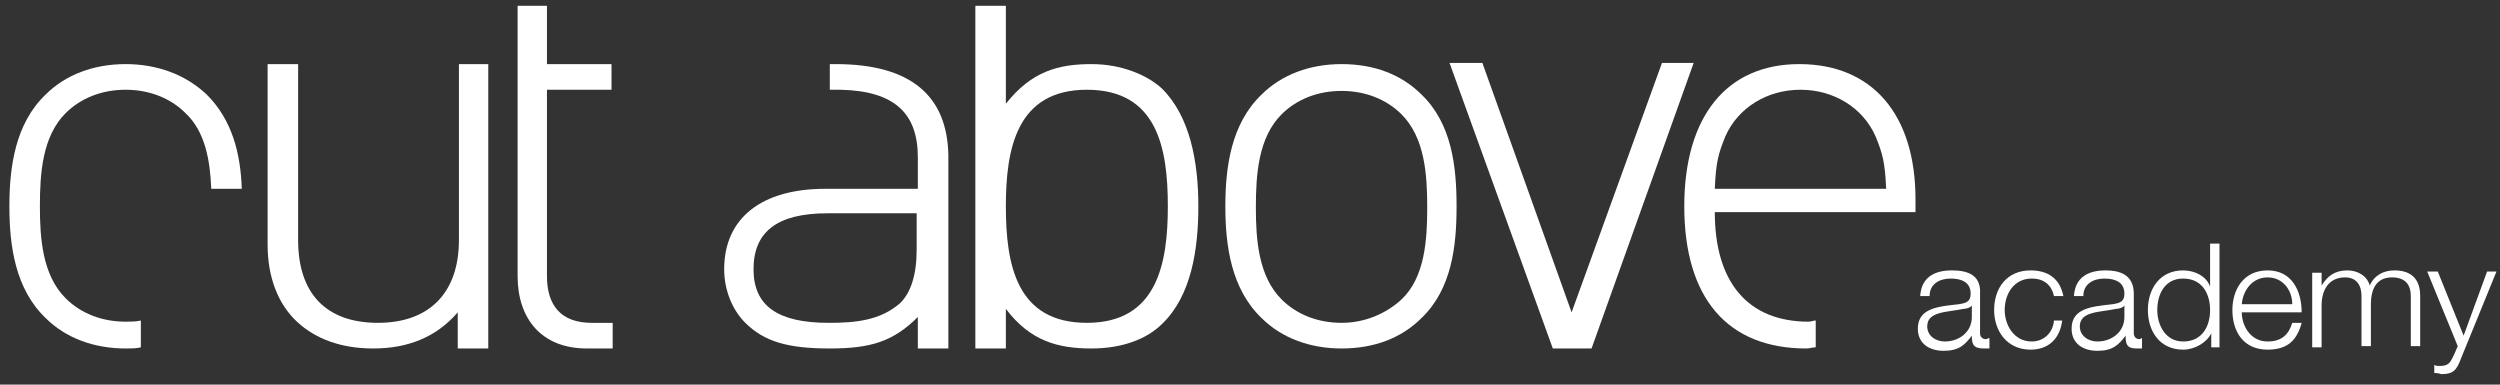 <svg width="156" height="24" viewBox="0 0 156 24" fill="none" xmlns="http://www.w3.org/2000/svg">
<rect x="0" y="0" width="156" height="24" fill="#333333" stroke="none"/>
<g clip-path="url(#clip0_3098_16563)">
<g clip-path="url(#clip1_3098_16563)">
<path d="M52.147 4C52 4 51.927 4 51.78 4V5.6H52.439C55.882 5.673 57.273 7.127 57.273 9.818V11.782H51.487C47.532 11.782 45.189 13.6 45.189 16.8C45.189 18.109 45.701 19.346 46.507 20.145C47.679 21.309 49.144 21.745 51.78 21.745C54.344 21.745 55.735 21.309 57.273 19.782V21.745H59.178V9.673C59.104 6.036 56.907 4 52.147 4ZM51.707 20.145C48.484 20.145 47.02 19.055 47.02 16.8C47.02 14.473 48.484 13.309 51.634 13.309H57.2V15.564C57.2 17.164 56.834 18.255 56.175 18.909C54.93 20 53.392 20.145 51.707 20.145Z" fill="white"/>
<path d="M30.541 4H28.637V14.982C28.637 18.255 26.806 20.145 23.583 20.145C20.361 20.145 18.603 18.327 18.603 14.982V4H16.699V15.273C16.699 17.309 17.358 18.982 18.53 20.073C19.701 21.164 21.313 21.745 23.29 21.745C25.487 21.745 27.245 21.018 28.563 19.491V21.745H30.468V4H30.541Z" fill="white"/>
<path d="M121.797 16.873C120.699 16.873 119.893 17.309 119.82 18.473H120.406C120.406 17.745 120.992 17.382 121.724 17.382C122.383 17.382 122.969 17.6 122.969 18.327C122.969 18.836 122.676 18.909 122.237 18.982C120.992 19.127 119.673 19.2 119.673 20.509C119.673 21.454 120.406 21.891 121.284 21.891C122.237 21.891 122.603 21.527 123.042 20.945C123.042 21.454 123.115 21.745 123.775 21.745C123.921 21.745 123.994 21.745 124.141 21.745V21.091L123.921 21.164C123.701 21.164 123.555 21.018 123.555 20.8V18.327C123.628 17.091 122.676 16.873 121.797 16.873ZM121.358 21.309C120.772 21.309 120.259 20.945 120.259 20.364C120.259 19.418 121.504 19.491 122.53 19.273C122.676 19.273 122.969 19.2 123.042 19.055V19.782C123.042 20.727 122.237 21.309 121.358 21.309Z" fill="white"/>
<path d="M126.704 16.873C125.239 16.873 124.434 17.964 124.434 19.346C124.434 20.655 125.239 21.818 126.704 21.818C127.803 21.818 128.535 21.164 128.682 20H128.169C128.096 20.8 127.51 21.309 126.777 21.309C125.679 21.309 125.093 20.291 125.093 19.346C125.093 18.327 125.679 17.382 126.777 17.382C127.583 17.382 128.023 17.818 128.169 18.473H128.755C128.535 17.382 127.803 16.873 126.704 16.873Z" fill="white"/>
<path d="M131.392 16.873C130.293 16.873 129.487 17.309 129.414 18.473H130C130 17.745 130.586 17.382 131.318 17.382C131.977 17.382 132.563 17.6 132.563 18.327C132.563 18.836 132.27 18.909 131.831 18.982C130.586 19.127 129.268 19.2 129.268 20.509C129.268 21.454 130 21.891 130.879 21.891C131.831 21.891 132.197 21.527 132.637 20.945C132.637 21.454 132.71 21.745 133.296 21.745C133.442 21.745 133.515 21.745 133.662 21.745V21.091L133.515 21.164C133.296 21.164 133.149 21.018 133.149 20.8V18.327C133.149 17.091 132.197 16.873 131.392 16.873ZM130.879 21.309C130.293 21.309 129.78 20.945 129.78 20.364C129.78 19.418 131.025 19.491 132.051 19.273C132.197 19.273 132.49 19.2 132.563 19.055V19.782C132.563 20.727 131.758 21.309 130.879 21.309Z" fill="white"/>
<path d="M138.496 15.2H137.91V17.891C137.69 17.236 136.958 16.873 136.225 16.873C134.761 16.873 134.028 18.036 134.028 19.346C134.028 20.655 134.761 21.818 136.225 21.818C136.958 21.818 137.69 21.382 137.983 20.8V21.673H138.496V15.2ZM136.225 21.309C135.127 21.309 134.614 20.291 134.614 19.346C134.614 18.4 135.054 17.382 136.225 17.382C137.47 17.382 137.91 18.4 137.91 19.346C137.91 20.291 137.47 21.309 136.225 21.309Z" fill="white"/>
<path d="M141.499 16.873C139.961 16.873 139.301 18.109 139.301 19.346C139.301 20.655 139.961 21.818 141.499 21.818C142.744 21.818 143.33 21.236 143.623 20.145H143.037C142.817 20.873 142.377 21.309 141.499 21.309C140.4 21.309 139.887 20.291 139.887 19.491H143.623C143.623 18.182 143.037 16.873 141.499 16.873ZM139.887 18.982C139.961 18.109 140.546 17.309 141.499 17.309C142.451 17.309 143.037 18.109 143.037 18.982H139.887Z" fill="white"/>
<path d="M149.408 16.873C148.749 16.873 148.163 17.164 147.87 17.818C147.724 17.236 147.138 16.873 146.479 16.873C145.673 16.873 145.234 17.236 144.868 17.818V17.018H144.282V21.673H144.868V19.055C144.868 18.109 145.307 17.309 146.332 17.309C147.065 17.309 147.358 17.818 147.358 18.473V21.6H147.944V18.982C147.944 18.109 148.237 17.309 149.262 17.309C150.068 17.309 150.434 17.745 150.434 18.473V21.6H151.02V18.473C151.02 17.382 150.434 16.873 149.408 16.873Z" fill="white"/>
<path d="M155.78 16.945H155.194L153.73 20.945L152.118 16.945H151.459L153.363 21.6L153.144 22.109C152.924 22.546 152.851 22.836 152.265 22.836C152.118 22.836 151.972 22.836 151.899 22.764V23.273C151.972 23.273 152.118 23.273 152.338 23.346C153.07 23.346 153.29 23.127 153.583 22.327L155.78 16.945Z" fill="white"/>
<path d="M34.203 0.364H32.299V17.236C32.299 19.855 33.763 21.745 36.62 21.745H38.231V20.145H36.913C35.008 20.145 34.13 19.055 34.13 17.236V5.6H38.158V4H34.13V0.364H34.203Z" fill="white"/>
<path d="M62.766 0.364H60.862V21.745H62.766V19.273C64.304 21.309 66.062 21.745 68.113 21.745C70.017 21.745 71.555 21.164 72.507 20.218C74.338 18.473 74.777 15.564 74.777 12.873C74.777 10.109 74.265 7.273 72.507 5.527C71.555 4.655 69.944 4 68.113 4C66.062 4 64.377 4.436 62.766 6.473V0.364ZM67.82 20.145C63.425 20.145 62.766 16.509 62.766 12.873C62.766 9.309 63.425 5.6 67.82 5.6C72.214 5.6 72.873 9.236 72.873 12.873C72.873 16.436 72.214 20.145 67.82 20.145Z" fill="white"/>
<path d="M83.713 4C81.735 4 79.978 4.655 78.732 5.891C76.828 7.709 76.462 10.4 76.462 12.873C76.462 15.345 76.828 18.036 78.732 19.855C79.978 21.091 81.735 21.745 83.713 21.745C85.763 21.745 87.448 21.091 88.693 19.855C90.597 18.036 90.89 15.345 90.89 12.873C90.89 10.4 90.597 7.709 88.693 5.891C87.448 4.655 85.763 4 83.713 4ZM83.713 20.145C82.248 20.145 80.93 19.636 79.978 18.691C78.513 17.236 78.366 14.909 78.366 12.945C78.366 10.909 78.513 8.582 79.978 7.127C80.93 6.182 82.248 5.673 83.713 5.673C85.177 5.673 86.496 6.182 87.448 7.127C88.913 8.582 89.059 10.909 89.059 12.945C89.059 14.982 88.913 17.309 87.448 18.691C86.496 19.564 85.177 20.145 83.713 20.145Z" fill="white"/>
<path d="M112.276 4C107.735 4 105.099 7.273 105.099 12.873C105.099 18.618 107.808 21.745 112.715 21.745C112.935 21.745 113.082 21.673 113.301 21.673V20C113.155 20 113.008 20.073 112.862 20.073C109.054 20.073 107.003 17.6 107.003 13.236H119.527V12.436C119.527 7.127 116.817 4 112.276 4ZM107.003 11.782C107.076 10.109 107.223 9.6 107.662 8.509C108.468 6.691 110.299 5.6 112.349 5.6C114.4 5.6 116.231 6.691 117.037 8.509C117.476 9.6 117.623 10.109 117.696 11.782H107.003Z" fill="white"/>
<path d="M7.837 4C5.859 4 4.101 4.655 2.856 5.891C0.952 7.709 0.586 10.4 0.586 12.873C0.586 15.345 0.952 18.036 2.856 19.855C4.101 21.091 5.859 21.745 7.837 21.745C8.203 21.745 8.496 21.745 8.789 21.673V20C8.496 20.073 8.13 20.073 7.837 20.073C6.372 20.073 5.054 19.564 4.101 18.618C2.637 17.164 2.49 14.836 2.49 12.873C2.49 10.836 2.637 8.509 4.101 7.055C5.054 6.109 6.372 5.6 7.837 5.6C9.301 5.6 10.62 6.109 11.572 7.055C12.817 8.218 13.11 10.036 13.183 11.782H15.087C15.014 9.6 14.501 7.491 12.89 5.891C11.572 4.655 9.814 4 7.837 4Z" fill="white"/>
<path d="M105.684 3.927H103.707L98.068 19.491L92.501 3.927H90.451L96.896 21.745H99.313L105.684 3.927Z" fill="white"/>
</g>
</g>
<defs>
<clipPath id="clip0_3098_16563">
<rect width="156" height="24" fill="white"/>
</clipPath>
<clipPath id="clip1_3098_16563">
<rect width="156" height="24" fill="white"/>
</clipPath>
</defs>
</svg>
